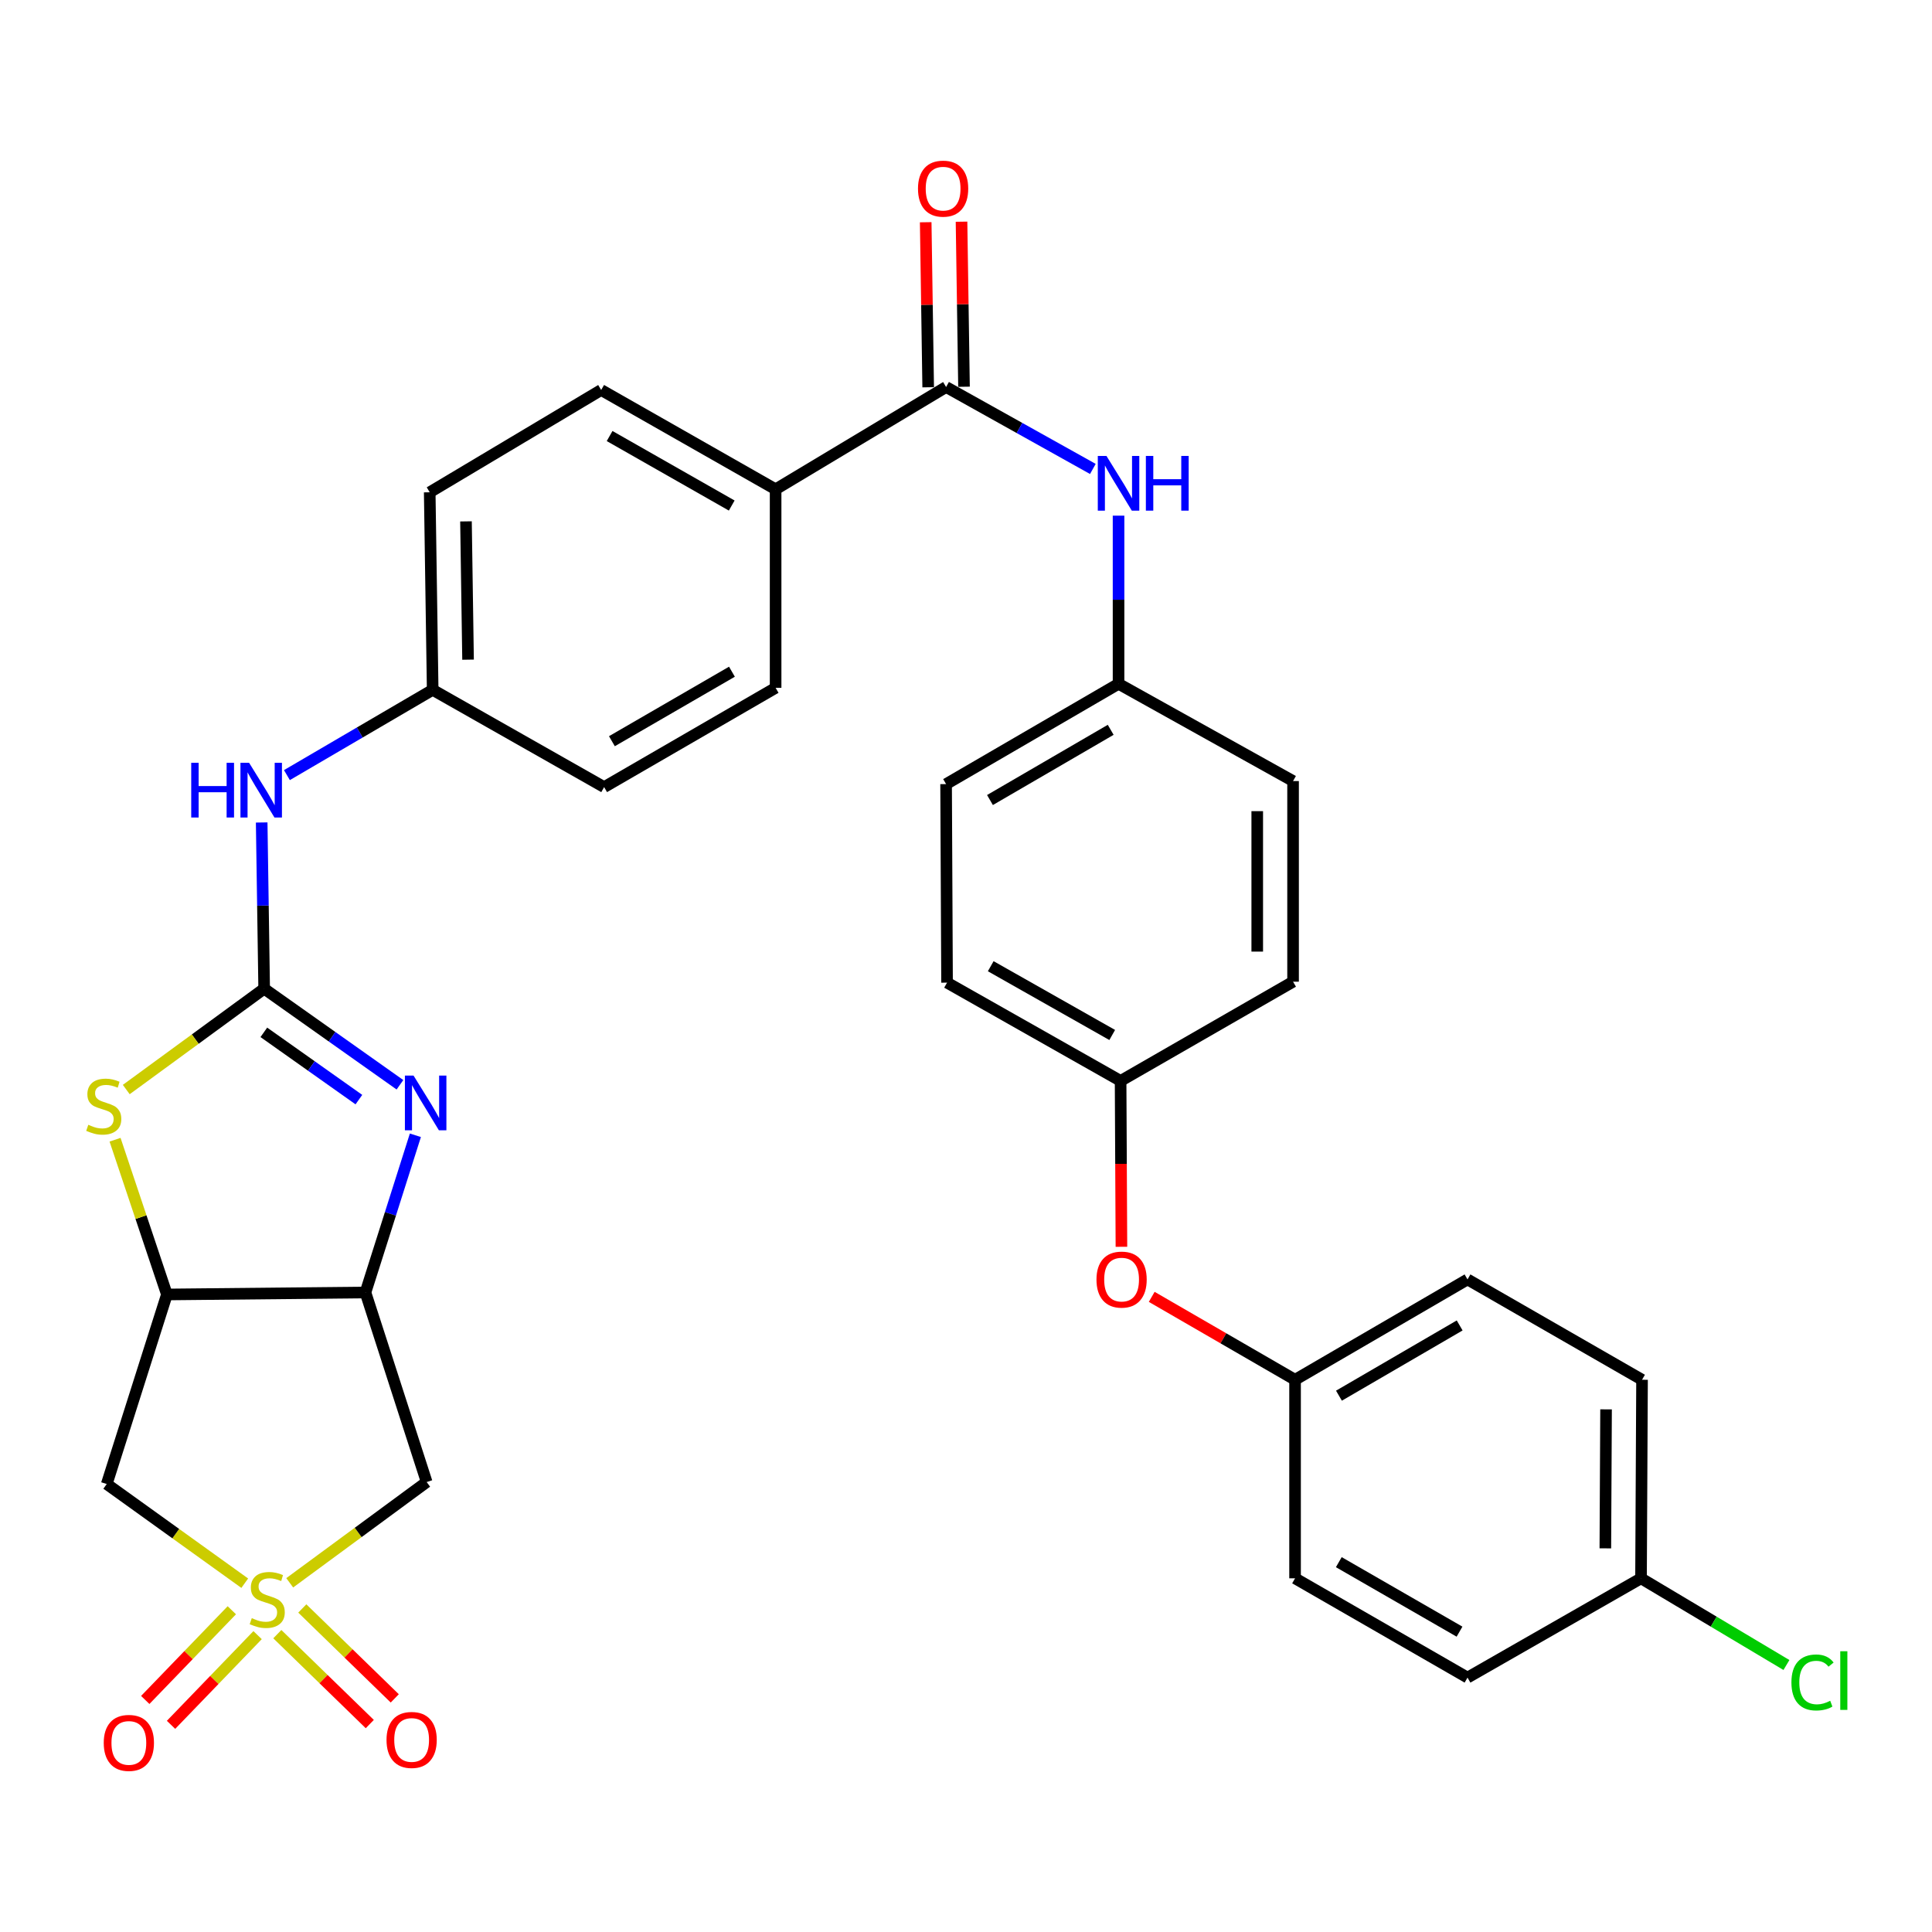 <?xml version='1.0' encoding='iso-8859-1'?>
<svg version='1.1' baseProfile='full'
              xmlns='http://www.w3.org/2000/svg'
                      xmlns:rdkit='http://www.rdkit.org/xml'
                      xmlns:xlink='http://www.w3.org/1999/xlink'
                  xml:space='preserve'
width='1000px' height='1000px' viewBox='0 0 1000 1000'>
<!-- END OF HEADER -->
<rect style='opacity:1.0;fill:#FFFFFF;stroke:none' width='1000' height='1000' x='0' y='0'> </rect>
<path class='bond-5' d='M 149.96,819.257 L 185.401,793.179' style='fill:none;fill-rule:evenodd;stroke:#CCCC00;stroke-width:6px;stroke-linecap:butt;stroke-linejoin:miter;stroke-opacity:1' />
<path class='bond-5' d='M 185.401,793.179 L 220.842,767.1' style='fill:none;fill-rule:evenodd;stroke:#000000;stroke-width:6px;stroke-linecap:butt;stroke-linejoin:miter;stroke-opacity:1' />
<path class='bond-6' d='M 126.681,819.461 L 90.965,793.796' style='fill:none;fill-rule:evenodd;stroke:#CCCC00;stroke-width:6px;stroke-linecap:butt;stroke-linejoin:miter;stroke-opacity:1' />
<path class='bond-6' d='M 90.965,793.796 L 55.249,768.13' style='fill:none;fill-rule:evenodd;stroke:#000000;stroke-width:6px;stroke-linecap:butt;stroke-linejoin:miter;stroke-opacity:1' />
<path class='bond-10' d='M 143.54,845.835 L 167.47,869.105' style='fill:none;fill-rule:evenodd;stroke:#CCCC00;stroke-width:6px;stroke-linecap:butt;stroke-linejoin:miter;stroke-opacity:1' />
<path class='bond-10' d='M 167.47,869.105 L 191.4,892.375' style='fill:none;fill-rule:evenodd;stroke:#FF0000;stroke-width:6px;stroke-linecap:butt;stroke-linejoin:miter;stroke-opacity:1' />
<path class='bond-10' d='M 156.469,832.54 L 180.399,855.81' style='fill:none;fill-rule:evenodd;stroke:#CCCC00;stroke-width:6px;stroke-linecap:butt;stroke-linejoin:miter;stroke-opacity:1' />
<path class='bond-10' d='M 180.399,855.81 L 204.328,879.08' style='fill:none;fill-rule:evenodd;stroke:#FF0000;stroke-width:6px;stroke-linecap:butt;stroke-linejoin:miter;stroke-opacity:1' />
<path class='bond-11' d='M 119.987,833.466 L 97.584,856.681' style='fill:none;fill-rule:evenodd;stroke:#CCCC00;stroke-width:6px;stroke-linecap:butt;stroke-linejoin:miter;stroke-opacity:1' />
<path class='bond-11' d='M 97.584,856.681 L 75.181,879.896' style='fill:none;fill-rule:evenodd;stroke:#FF0000;stroke-width:6px;stroke-linecap:butt;stroke-linejoin:miter;stroke-opacity:1' />
<path class='bond-11' d='M 133.332,846.343 L 110.929,869.558' style='fill:none;fill-rule:evenodd;stroke:#CCCC00;stroke-width:6px;stroke-linecap:butt;stroke-linejoin:miter;stroke-opacity:1' />
<path class='bond-11' d='M 110.929,869.558 L 88.526,892.773' style='fill:none;fill-rule:evenodd;stroke:#FF0000;stroke-width:6px;stroke-linecap:butt;stroke-linejoin:miter;stroke-opacity:1' />
<path class='bond-0' d='M 136.731,511.741 L 101.043,537.842' style='fill:none;fill-rule:evenodd;stroke:#000000;stroke-width:6px;stroke-linecap:butt;stroke-linejoin:miter;stroke-opacity:1' />
<path class='bond-0' d='M 101.043,537.842 L 65.355,563.943' style='fill:none;fill-rule:evenodd;stroke:#CCCC00;stroke-width:6px;stroke-linecap:butt;stroke-linejoin:miter;stroke-opacity:1' />
<path class='bond-9' d='M 136.731,511.741 L 136.089,468.727' style='fill:none;fill-rule:evenodd;stroke:#000000;stroke-width:6px;stroke-linecap:butt;stroke-linejoin:miter;stroke-opacity:1' />
<path class='bond-9' d='M 136.089,468.727 L 135.446,425.712' style='fill:none;fill-rule:evenodd;stroke:#0000FF;stroke-width:6px;stroke-linecap:butt;stroke-linejoin:miter;stroke-opacity:1' />
<path class='bond-34' d='M 136.731,511.741 L 171.874,536.609' style='fill:none;fill-rule:evenodd;stroke:#000000;stroke-width:6px;stroke-linecap:butt;stroke-linejoin:miter;stroke-opacity:1' />
<path class='bond-34' d='M 171.874,536.609 L 207.016,561.476' style='fill:none;fill-rule:evenodd;stroke:#0000FF;stroke-width:6px;stroke-linecap:butt;stroke-linejoin:miter;stroke-opacity:1' />
<path class='bond-34' d='M 136.562,534.339 L 161.162,551.746' style='fill:none;fill-rule:evenodd;stroke:#000000;stroke-width:6px;stroke-linecap:butt;stroke-linejoin:miter;stroke-opacity:1' />
<path class='bond-34' d='M 161.162,551.746 L 185.762,569.154' style='fill:none;fill-rule:evenodd;stroke:#0000FF;stroke-width:6px;stroke-linecap:butt;stroke-linejoin:miter;stroke-opacity:1' />
<path class='bond-1' d='M 215.002,587.621 L 202.082,628.305' style='fill:none;fill-rule:evenodd;stroke:#0000FF;stroke-width:6px;stroke-linecap:butt;stroke-linejoin:miter;stroke-opacity:1' />
<path class='bond-1' d='M 202.082,628.305 L 189.161,668.989' style='fill:none;fill-rule:evenodd;stroke:#000000;stroke-width:6px;stroke-linecap:butt;stroke-linejoin:miter;stroke-opacity:1' />
<path class='bond-2' d='M 189.161,668.989 L 220.842,767.1' style='fill:none;fill-rule:evenodd;stroke:#000000;stroke-width:6px;stroke-linecap:butt;stroke-linejoin:miter;stroke-opacity:1' />
<path class='bond-33' d='M 189.161,668.989 L 86.393,670.019' style='fill:none;fill-rule:evenodd;stroke:#000000;stroke-width:6px;stroke-linecap:butt;stroke-linejoin:miter;stroke-opacity:1' />
<path class='bond-3' d='M 86.393,670.019 L 55.249,768.13' style='fill:none;fill-rule:evenodd;stroke:#000000;stroke-width:6px;stroke-linecap:butt;stroke-linejoin:miter;stroke-opacity:1' />
<path class='bond-4' d='M 86.393,670.019 L 72.972,629.968' style='fill:none;fill-rule:evenodd;stroke:#000000;stroke-width:6px;stroke-linecap:butt;stroke-linejoin:miter;stroke-opacity:1' />
<path class='bond-4' d='M 72.972,629.968 L 59.551,589.916' style='fill:none;fill-rule:evenodd;stroke:#CCCC00;stroke-width:6px;stroke-linecap:butt;stroke-linejoin:miter;stroke-opacity:1' />
<path class='bond-7' d='M 489.697,200.315 L 401.456,253.26' style='fill:none;fill-rule:evenodd;stroke:#000000;stroke-width:6px;stroke-linecap:butt;stroke-linejoin:miter;stroke-opacity:1' />
<path class='bond-8' d='M 489.697,200.315 L 527.68,221.52' style='fill:none;fill-rule:evenodd;stroke:#000000;stroke-width:6px;stroke-linecap:butt;stroke-linejoin:miter;stroke-opacity:1' />
<path class='bond-8' d='M 527.68,221.52 L 565.663,242.726' style='fill:none;fill-rule:evenodd;stroke:#0000FF;stroke-width:6px;stroke-linecap:butt;stroke-linejoin:miter;stroke-opacity:1' />
<path class='bond-13' d='M 498.968,200.176 L 498.326,157.461' style='fill:none;fill-rule:evenodd;stroke:#000000;stroke-width:6px;stroke-linecap:butt;stroke-linejoin:miter;stroke-opacity:1' />
<path class='bond-13' d='M 498.326,157.461 L 497.684,114.747' style='fill:none;fill-rule:evenodd;stroke:#FF0000;stroke-width:6px;stroke-linecap:butt;stroke-linejoin:miter;stroke-opacity:1' />
<path class='bond-13' d='M 480.426,200.455 L 479.784,157.74' style='fill:none;fill-rule:evenodd;stroke:#000000;stroke-width:6px;stroke-linecap:butt;stroke-linejoin:miter;stroke-opacity:1' />
<path class='bond-13' d='M 479.784,157.74 L 479.141,115.026' style='fill:none;fill-rule:evenodd;stroke:#FF0000;stroke-width:6px;stroke-linecap:butt;stroke-linejoin:miter;stroke-opacity:1' />
<path class='bond-17' d='M 578.959,266.903 L 578.959,310.42' style='fill:none;fill-rule:evenodd;stroke:#0000FF;stroke-width:6px;stroke-linecap:butt;stroke-linejoin:miter;stroke-opacity:1' />
<path class='bond-17' d='M 578.959,310.42 L 578.959,353.937' style='fill:none;fill-rule:evenodd;stroke:#000000;stroke-width:6px;stroke-linecap:butt;stroke-linejoin:miter;stroke-opacity:1' />
<path class='bond-18' d='M 148.507,401.196 L 186.23,379.127' style='fill:none;fill-rule:evenodd;stroke:#0000FF;stroke-width:6px;stroke-linecap:butt;stroke-linejoin:miter;stroke-opacity:1' />
<path class='bond-18' d='M 186.23,379.127 L 223.953,357.058' style='fill:none;fill-rule:evenodd;stroke:#000000;stroke-width:6px;stroke-linecap:butt;stroke-linejoin:miter;stroke-opacity:1' />
<path class='bond-12' d='M 401.456,253.26 L 311.164,201.86' style='fill:none;fill-rule:evenodd;stroke:#000000;stroke-width:6px;stroke-linecap:butt;stroke-linejoin:miter;stroke-opacity:1' />
<path class='bond-12' d='M 378.738,261.666 L 315.534,225.687' style='fill:none;fill-rule:evenodd;stroke:#000000;stroke-width:6px;stroke-linecap:butt;stroke-linejoin:miter;stroke-opacity:1' />
<path class='bond-35' d='M 401.456,253.26 L 401.456,356.018' style='fill:none;fill-rule:evenodd;stroke:#000000;stroke-width:6px;stroke-linecap:butt;stroke-linejoin:miter;stroke-opacity:1' />
<path class='bond-14' d='M 580.45,645.341 L 580.235,602.407' style='fill:none;fill-rule:evenodd;stroke:#FF0000;stroke-width:6px;stroke-linecap:butt;stroke-linejoin:miter;stroke-opacity:1' />
<path class='bond-14' d='M 580.235,602.407 L 580.02,559.473' style='fill:none;fill-rule:evenodd;stroke:#000000;stroke-width:6px;stroke-linecap:butt;stroke-linejoin:miter;stroke-opacity:1' />
<path class='bond-20' d='M 596.128,671.25 L 633.225,692.708' style='fill:none;fill-rule:evenodd;stroke:#FF0000;stroke-width:6px;stroke-linecap:butt;stroke-linejoin:miter;stroke-opacity:1' />
<path class='bond-20' d='M 633.225,692.708 L 670.322,714.165' style='fill:none;fill-rule:evenodd;stroke:#000000;stroke-width:6px;stroke-linecap:butt;stroke-linejoin:miter;stroke-opacity:1' />
<path class='bond-15' d='M 311.164,201.86 L 222.418,254.805' style='fill:none;fill-rule:evenodd;stroke:#000000;stroke-width:6px;stroke-linecap:butt;stroke-linejoin:miter;stroke-opacity:1' />
<path class='bond-16' d='M 401.456,356.018 L 312.699,407.407' style='fill:none;fill-rule:evenodd;stroke:#000000;stroke-width:6px;stroke-linecap:butt;stroke-linejoin:miter;stroke-opacity:1' />
<path class='bond-16' d='M 378.85,347.677 L 316.721,383.65' style='fill:none;fill-rule:evenodd;stroke:#000000;stroke-width:6px;stroke-linecap:butt;stroke-linejoin:miter;stroke-opacity:1' />
<path class='bond-25' d='M 578.959,353.937 L 489.697,405.851' style='fill:none;fill-rule:evenodd;stroke:#000000;stroke-width:6px;stroke-linecap:butt;stroke-linejoin:miter;stroke-opacity:1' />
<path class='bond-25' d='M 574.893,377.754 L 512.41,414.094' style='fill:none;fill-rule:evenodd;stroke:#000000;stroke-width:6px;stroke-linecap:butt;stroke-linejoin:miter;stroke-opacity:1' />
<path class='bond-26' d='M 578.959,353.937 L 669.291,404.275' style='fill:none;fill-rule:evenodd;stroke:#000000;stroke-width:6px;stroke-linecap:butt;stroke-linejoin:miter;stroke-opacity:1' />
<path class='bond-22' d='M 223.953,357.058 L 312.699,407.407' style='fill:none;fill-rule:evenodd;stroke:#000000;stroke-width:6px;stroke-linecap:butt;stroke-linejoin:miter;stroke-opacity:1' />
<path class='bond-23' d='M 223.953,357.058 L 222.418,254.805' style='fill:none;fill-rule:evenodd;stroke:#000000;stroke-width:6px;stroke-linecap:butt;stroke-linejoin:miter;stroke-opacity:1' />
<path class='bond-23' d='M 242.265,341.442 L 241.191,269.865' style='fill:none;fill-rule:evenodd;stroke:#000000;stroke-width:6px;stroke-linecap:butt;stroke-linejoin:miter;stroke-opacity:1' />
<path class='bond-19' d='M 580.02,559.473 L 669.291,508.125' style='fill:none;fill-rule:evenodd;stroke:#000000;stroke-width:6px;stroke-linecap:butt;stroke-linejoin:miter;stroke-opacity:1' />
<path class='bond-36' d='M 580.02,559.473 L 490.192,508.619' style='fill:none;fill-rule:evenodd;stroke:#000000;stroke-width:6px;stroke-linecap:butt;stroke-linejoin:miter;stroke-opacity:1' />
<path class='bond-36' d='M 575.682,535.707 L 512.802,500.109' style='fill:none;fill-rule:evenodd;stroke:#000000;stroke-width:6px;stroke-linecap:butt;stroke-linejoin:miter;stroke-opacity:1' />
<path class='bond-27' d='M 670.322,714.165 L 670.322,816.933' style='fill:none;fill-rule:evenodd;stroke:#000000;stroke-width:6px;stroke-linecap:butt;stroke-linejoin:miter;stroke-opacity:1' />
<path class='bond-29' d='M 670.322,714.165 L 759.583,662.23' style='fill:none;fill-rule:evenodd;stroke:#000000;stroke-width:6px;stroke-linecap:butt;stroke-linejoin:miter;stroke-opacity:1' />
<path class='bond-29' d='M 693.037,722.404 L 755.52,686.049' style='fill:none;fill-rule:evenodd;stroke:#000000;stroke-width:6px;stroke-linecap:butt;stroke-linejoin:miter;stroke-opacity:1' />
<path class='bond-21' d='M 849.39,816.933 L 849.916,714.165' style='fill:none;fill-rule:evenodd;stroke:#000000;stroke-width:6px;stroke-linecap:butt;stroke-linejoin:miter;stroke-opacity:1' />
<path class='bond-21' d='M 830.925,801.423 L 831.293,729.486' style='fill:none;fill-rule:evenodd;stroke:#000000;stroke-width:6px;stroke-linecap:butt;stroke-linejoin:miter;stroke-opacity:1' />
<path class='bond-24' d='M 849.39,816.933 L 887.022,839.37' style='fill:none;fill-rule:evenodd;stroke:#000000;stroke-width:6px;stroke-linecap:butt;stroke-linejoin:miter;stroke-opacity:1' />
<path class='bond-24' d='M 887.022,839.37 L 924.654,861.807' style='fill:none;fill-rule:evenodd;stroke:#00CC00;stroke-width:6px;stroke-linecap:butt;stroke-linejoin:miter;stroke-opacity:1' />
<path class='bond-37' d='M 849.39,816.933 L 759.583,868.323' style='fill:none;fill-rule:evenodd;stroke:#000000;stroke-width:6px;stroke-linecap:butt;stroke-linejoin:miter;stroke-opacity:1' />
<path class='bond-28' d='M 489.697,405.851 L 490.192,508.619' style='fill:none;fill-rule:evenodd;stroke:#000000;stroke-width:6px;stroke-linecap:butt;stroke-linejoin:miter;stroke-opacity:1' />
<path class='bond-30' d='M 669.291,404.275 L 669.291,508.125' style='fill:none;fill-rule:evenodd;stroke:#000000;stroke-width:6px;stroke-linecap:butt;stroke-linejoin:miter;stroke-opacity:1' />
<path class='bond-30' d='M 650.747,419.852 L 650.747,492.547' style='fill:none;fill-rule:evenodd;stroke:#000000;stroke-width:6px;stroke-linecap:butt;stroke-linejoin:miter;stroke-opacity:1' />
<path class='bond-32' d='M 670.322,816.933 L 759.583,868.323' style='fill:none;fill-rule:evenodd;stroke:#000000;stroke-width:6px;stroke-linecap:butt;stroke-linejoin:miter;stroke-opacity:1' />
<path class='bond-32' d='M 692.963,808.57 L 755.446,844.543' style='fill:none;fill-rule:evenodd;stroke:#000000;stroke-width:6px;stroke-linecap:butt;stroke-linejoin:miter;stroke-opacity:1' />
<path class='bond-31' d='M 759.583,662.23 L 849.916,714.165' style='fill:none;fill-rule:evenodd;stroke:#000000;stroke-width:6px;stroke-linecap:butt;stroke-linejoin:miter;stroke-opacity:1' />
<path  class='atom-0' d='M 130.318 837.543
Q 130.638 837.663, 131.958 838.223
Q 133.278 838.783, 134.718 839.143
Q 136.198 839.463, 137.638 839.463
Q 140.318 839.463, 141.878 838.183
Q 143.438 836.863, 143.438 834.583
Q 143.438 833.023, 142.638 832.063
Q 141.878 831.103, 140.678 830.583
Q 139.478 830.063, 137.478 829.463
Q 134.958 828.703, 133.438 827.983
Q 131.958 827.263, 130.878 825.743
Q 129.838 824.223, 129.838 821.663
Q 129.838 818.103, 132.238 815.903
Q 134.678 813.703, 139.478 813.703
Q 142.758 813.703, 146.478 815.263
L 145.558 818.343
Q 142.158 816.943, 139.598 816.943
Q 136.838 816.943, 135.318 818.103
Q 133.798 819.223, 133.838 821.183
Q 133.838 822.703, 134.598 823.623
Q 135.398 824.543, 136.518 825.063
Q 137.678 825.583, 139.598 826.183
Q 142.158 826.983, 143.678 827.783
Q 145.198 828.583, 146.278 830.223
Q 147.398 831.823, 147.398 834.583
Q 147.398 838.503, 144.758 840.623
Q 142.158 842.703, 137.798 842.703
Q 135.278 842.703, 133.358 842.143
Q 131.478 841.623, 129.238 840.703
L 130.318 837.543
' fill='#CCCC00'/>
<path  class='atom-2' d='M 214.056 556.728
L 223.336 571.728
Q 224.256 573.208, 225.736 575.888
Q 227.216 578.568, 227.296 578.728
L 227.296 556.728
L 231.056 556.728
L 231.056 585.048
L 227.176 585.048
L 217.216 568.648
Q 216.056 566.728, 214.816 564.528
Q 213.616 562.328, 213.256 561.648
L 213.256 585.048
L 209.576 585.048
L 209.576 556.728
L 214.056 556.728
' fill='#0000FF'/>
<path  class='atom-5' d='M 45.703 582.184
Q 46.023 582.304, 47.343 582.864
Q 48.663 583.424, 50.103 583.784
Q 51.583 584.104, 53.023 584.104
Q 55.703 584.104, 57.263 582.824
Q 58.823 581.504, 58.823 579.224
Q 58.823 577.664, 58.023 576.704
Q 57.263 575.744, 56.063 575.224
Q 54.863 574.704, 52.863 574.104
Q 50.343 573.344, 48.823 572.624
Q 47.343 571.904, 46.263 570.384
Q 45.223 568.864, 45.223 566.304
Q 45.223 562.744, 47.623 560.544
Q 50.063 558.344, 54.863 558.344
Q 58.143 558.344, 61.863 559.904
L 60.943 562.984
Q 57.543 561.584, 54.983 561.584
Q 52.223 561.584, 50.703 562.744
Q 49.183 563.864, 49.223 565.824
Q 49.223 567.344, 49.983 568.264
Q 50.783 569.184, 51.903 569.704
Q 53.063 570.224, 54.983 570.824
Q 57.543 571.624, 59.063 572.424
Q 60.583 573.224, 61.663 574.864
Q 62.783 576.464, 62.783 579.224
Q 62.783 583.144, 60.143 585.264
Q 57.543 587.344, 53.183 587.344
Q 50.663 587.344, 48.743 586.784
Q 46.863 586.264, 44.623 585.344
L 45.703 582.184
' fill='#CCCC00'/>
<path  class='atom-9' d='M 572.699 235.989
L 581.979 250.989
Q 582.899 252.469, 584.379 255.149
Q 585.859 257.829, 585.939 257.989
L 585.939 235.989
L 589.699 235.989
L 589.699 264.309
L 585.819 264.309
L 575.859 247.909
Q 574.699 245.989, 573.459 243.789
Q 572.259 241.589, 571.899 240.909
L 571.899 264.309
L 568.219 264.309
L 568.219 235.989
L 572.699 235.989
' fill='#0000FF'/>
<path  class='atom-9' d='M 593.099 235.989
L 596.939 235.989
L 596.939 248.029
L 611.419 248.029
L 611.419 235.989
L 615.259 235.989
L 615.259 264.309
L 611.419 264.309
L 611.419 251.229
L 596.939 251.229
L 596.939 264.309
L 593.099 264.309
L 593.099 235.989
' fill='#0000FF'/>
<path  class='atom-10' d='M 98.976 394.823
L 102.816 394.823
L 102.816 406.863
L 117.296 406.863
L 117.296 394.823
L 121.136 394.823
L 121.136 423.143
L 117.296 423.143
L 117.296 410.063
L 102.816 410.063
L 102.816 423.143
L 98.976 423.143
L 98.976 394.823
' fill='#0000FF'/>
<path  class='atom-10' d='M 128.936 394.823
L 138.216 409.823
Q 139.136 411.303, 140.616 413.983
Q 142.096 416.663, 142.176 416.823
L 142.176 394.823
L 145.936 394.823
L 145.936 423.143
L 142.056 423.143
L 132.096 406.743
Q 130.936 404.823, 129.696 402.623
Q 128.496 400.423, 128.136 399.743
L 128.136 423.143
L 124.456 423.143
L 124.456 394.823
L 128.936 394.823
' fill='#0000FF'/>
<path  class='atom-11' d='M 200.063 900.588
Q 200.063 893.788, 203.423 889.988
Q 206.783 886.188, 213.063 886.188
Q 219.343 886.188, 222.703 889.988
Q 226.063 893.788, 226.063 900.588
Q 226.063 907.468, 222.663 911.388
Q 219.263 915.268, 213.063 915.268
Q 206.823 915.268, 203.423 911.388
Q 200.063 907.508, 200.063 900.588
M 213.063 912.068
Q 217.383 912.068, 219.703 909.188
Q 222.063 906.268, 222.063 900.588
Q 222.063 895.028, 219.703 892.228
Q 217.383 889.388, 213.063 889.388
Q 208.743 889.388, 206.383 892.188
Q 204.063 894.988, 204.063 900.588
Q 204.063 906.308, 206.383 909.188
Q 208.743 912.068, 213.063 912.068
' fill='#FF0000'/>
<path  class='atom-12' d='M 53.695 902.123
Q 53.695 895.323, 57.055 891.523
Q 60.415 887.723, 66.695 887.723
Q 72.975 887.723, 76.335 891.523
Q 79.695 895.323, 79.695 902.123
Q 79.695 909.003, 76.295 912.923
Q 72.895 916.803, 66.695 916.803
Q 60.455 916.803, 57.055 912.923
Q 53.695 909.043, 53.695 902.123
M 66.695 913.603
Q 71.015 913.603, 73.335 910.723
Q 75.695 907.803, 75.695 902.123
Q 75.695 896.563, 73.335 893.763
Q 71.015 890.923, 66.695 890.923
Q 62.375 890.923, 60.015 893.723
Q 57.695 896.523, 57.695 902.123
Q 57.695 907.843, 60.015 910.723
Q 62.375 913.603, 66.695 913.603
' fill='#FF0000'/>
<path  class='atom-14' d='M 475.152 97.637
Q 475.152 90.837, 478.512 87.037
Q 481.872 83.237, 488.152 83.237
Q 494.432 83.237, 497.792 87.037
Q 501.152 90.837, 501.152 97.637
Q 501.152 104.517, 497.752 108.437
Q 494.352 112.317, 488.152 112.317
Q 481.912 112.317, 478.512 108.437
Q 475.152 104.557, 475.152 97.637
M 488.152 109.117
Q 492.472 109.117, 494.792 106.237
Q 497.152 103.317, 497.152 97.637
Q 497.152 92.077, 494.792 89.277
Q 492.472 86.437, 488.152 86.437
Q 483.832 86.437, 481.472 89.237
Q 479.152 92.037, 479.152 97.637
Q 479.152 103.357, 481.472 106.237
Q 483.832 109.117, 488.152 109.117
' fill='#FF0000'/>
<path  class='atom-15' d='M 567.535 662.31
Q 567.535 655.51, 570.895 651.71
Q 574.255 647.91, 580.535 647.91
Q 586.815 647.91, 590.175 651.71
Q 593.535 655.51, 593.535 662.31
Q 593.535 669.19, 590.135 673.11
Q 586.735 676.99, 580.535 676.99
Q 574.295 676.99, 570.895 673.11
Q 567.535 669.23, 567.535 662.31
M 580.535 673.79
Q 584.855 673.79, 587.175 670.91
Q 589.535 667.99, 589.535 662.31
Q 589.535 656.75, 587.175 653.95
Q 584.855 651.11, 580.535 651.11
Q 576.215 651.11, 573.855 653.91
Q 571.535 656.71, 571.535 662.31
Q 571.535 668.03, 573.855 670.91
Q 576.215 673.79, 580.535 673.79
' fill='#FF0000'/>
<path  class='atom-25' d='M 927.237 870.838
Q 927.237 863.798, 930.517 860.118
Q 933.837 856.398, 940.117 856.398
Q 945.957 856.398, 949.077 860.518
L 946.437 862.678
Q 944.157 859.678, 940.117 859.678
Q 935.837 859.678, 933.557 862.558
Q 931.317 865.398, 931.317 870.838
Q 931.317 876.438, 933.637 879.318
Q 935.997 882.198, 940.557 882.198
Q 943.677 882.198, 947.317 880.318
L 948.437 883.318
Q 946.957 884.278, 944.717 884.838
Q 942.477 885.398, 939.997 885.398
Q 933.837 885.398, 930.517 881.638
Q 927.237 877.878, 927.237 870.838
' fill='#00CC00'/>
<path  class='atom-25' d='M 952.517 854.678
L 956.197 854.678
L 956.197 885.038
L 952.517 885.038
L 952.517 854.678
' fill='#00CC00'/>
</svg>
